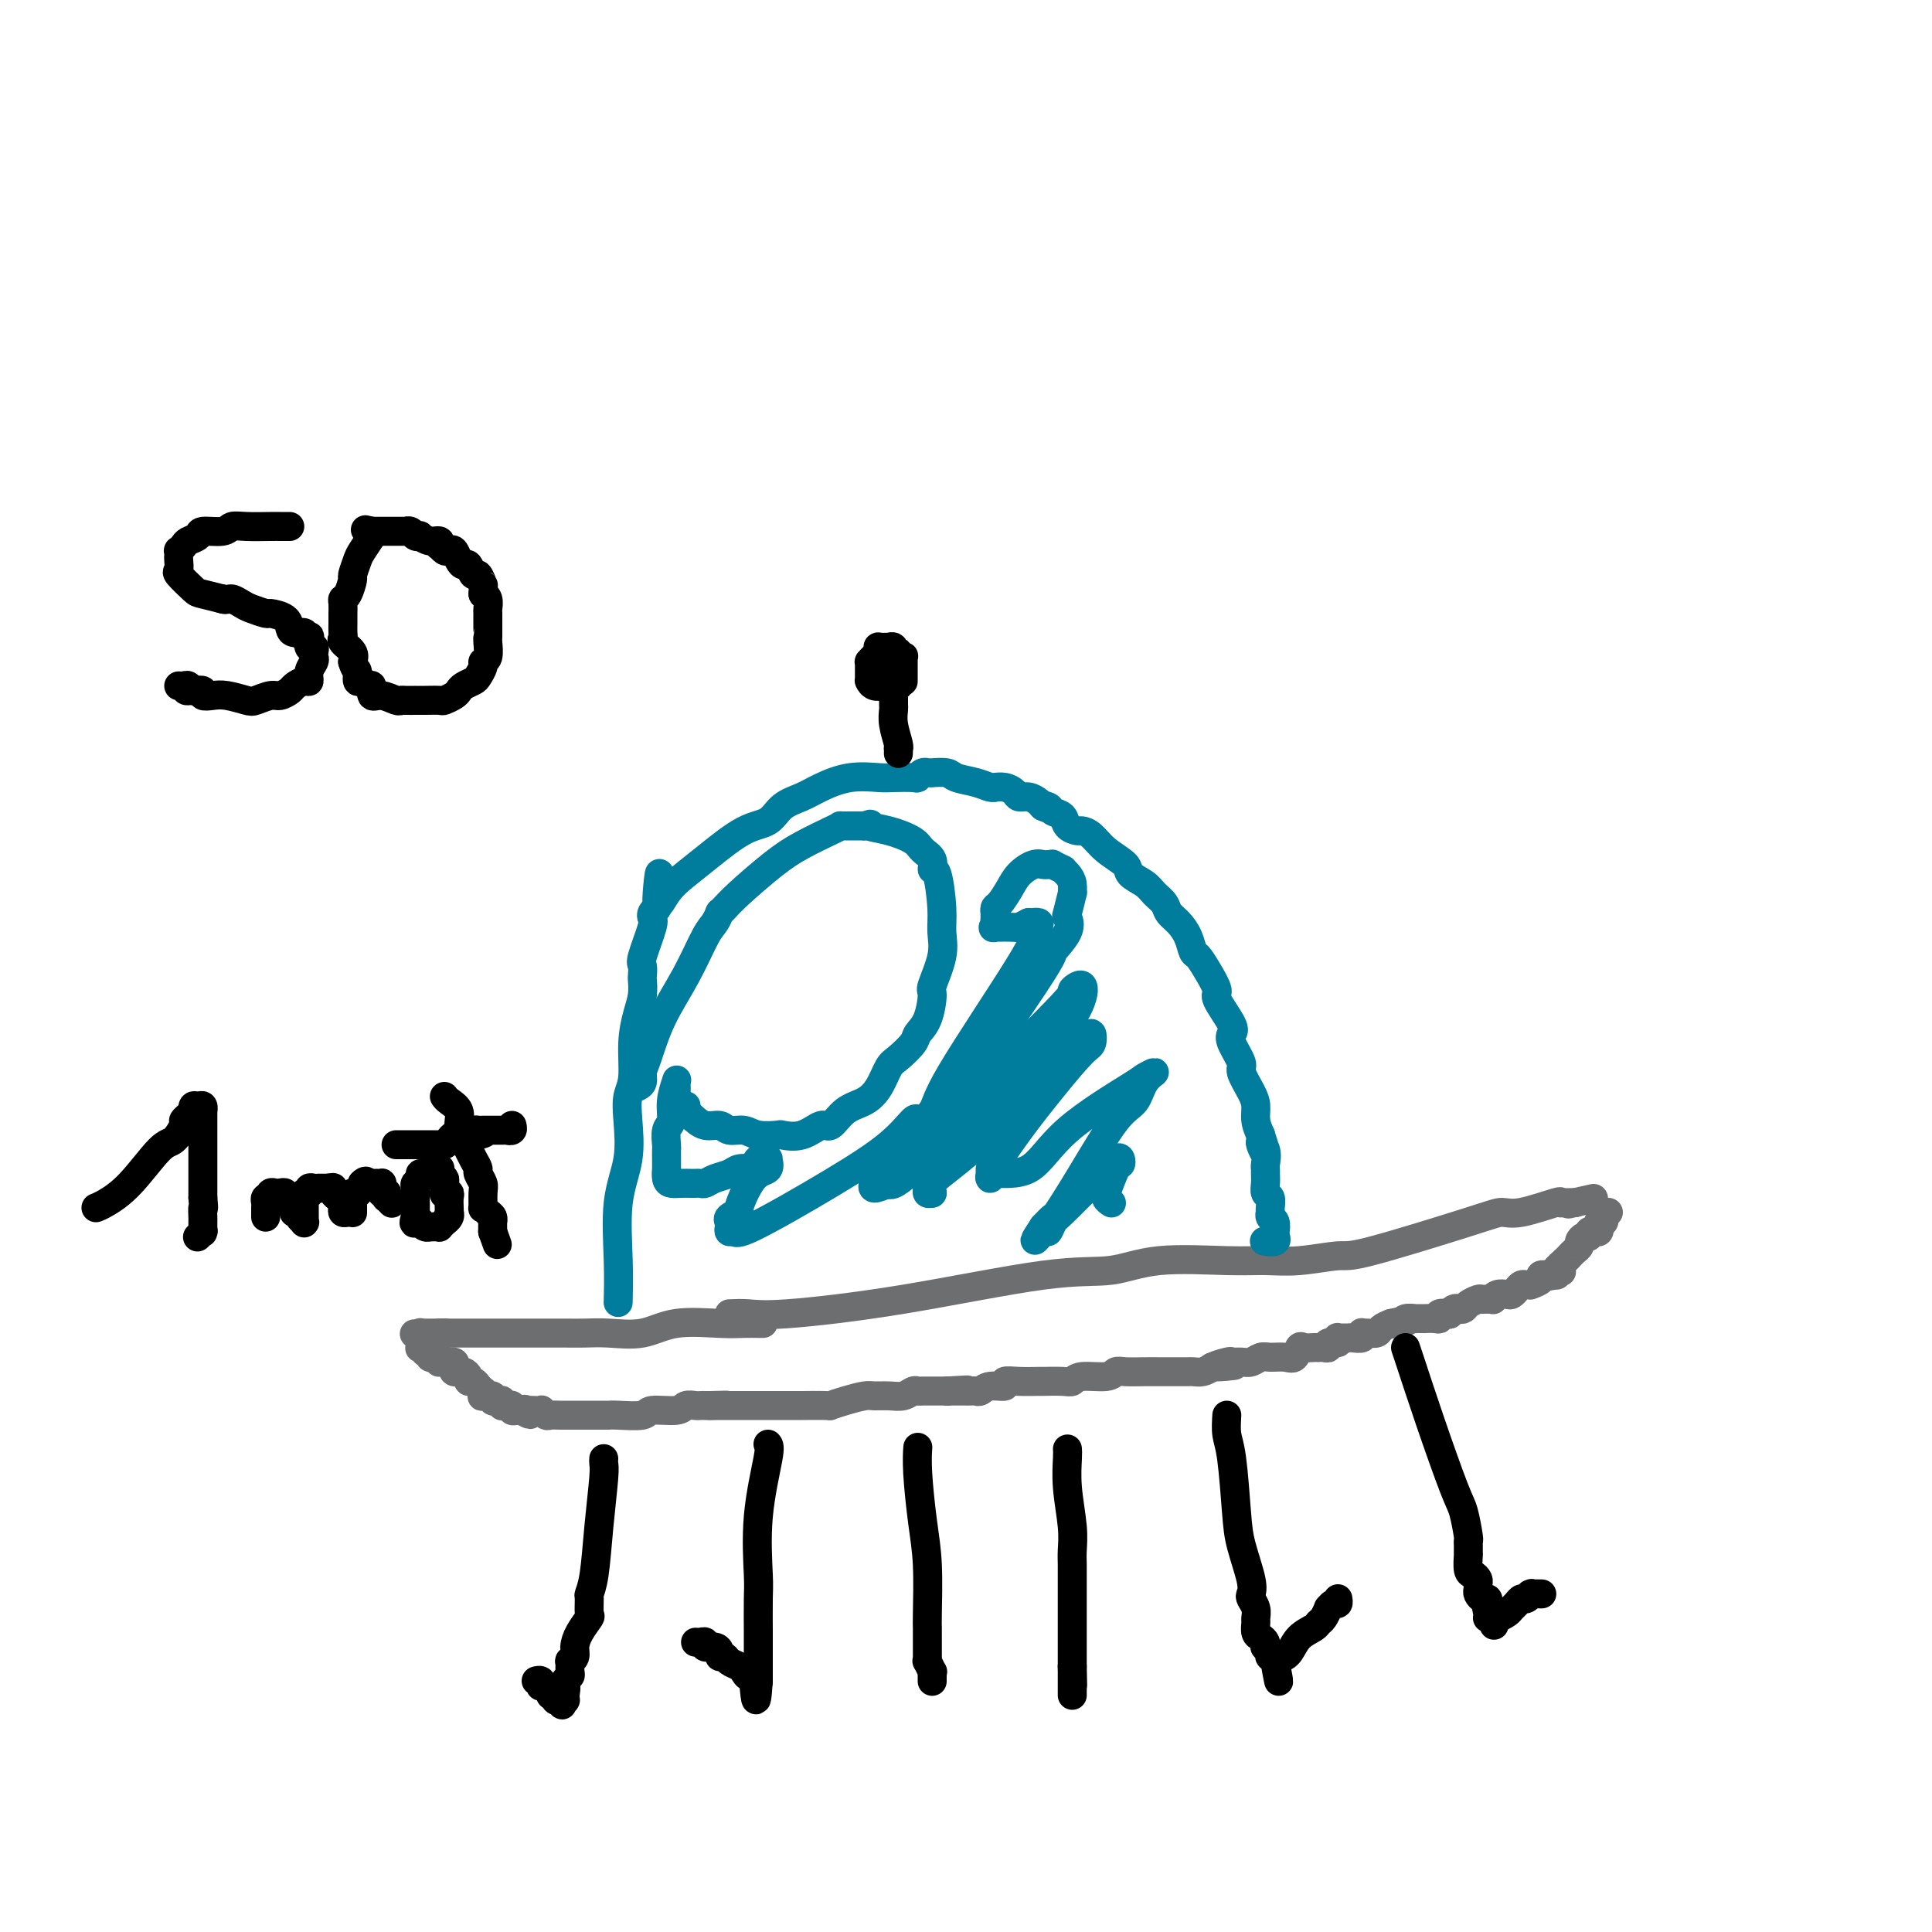 <svg viewBox='0 0 400 400' version='1.1' xmlns='http://www.w3.org/2000/svg' xmlns:xlink='http://www.w3.org/1999/xlink'><g fill='none' stroke='#6D6E70' stroke-width='6' stroke-linecap='round' stroke-linejoin='round'><path d='M151,272c1.304,-0.051 2.607,-0.103 4,0c1.393,0.103 2.874,0.360 8,0c5.126,-0.360 13.895,-1.336 24,-3c10.105,-1.664 21.544,-4.015 29,-5c7.456,-0.985 10.927,-0.602 14,-1c3.073,-0.398 5.748,-1.575 10,-2c4.252,-0.425 10.082,-0.098 14,0c3.918,0.098 5.924,-0.033 8,0c2.076,0.033 4.222,0.229 7,0c2.778,-0.229 6.189,-0.882 8,-1c1.811,-0.118 2.024,0.301 7,-1c4.976,-1.301 14.716,-4.320 20,-6c5.284,-1.680 6.111,-2.019 7,-2c0.889,0.019 1.839,0.397 4,0c2.161,-0.397 5.532,-1.571 7,-2c1.468,-0.429 1.033,-0.115 1,0c-0.033,0.115 0.337,0.031 1,0c0.663,-0.031 1.618,-0.009 2,0c0.382,0.009 0.191,0.004 0,0'/><path d='M326,249c7.622,-1.711 2.178,-0.489 0,0c-2.178,0.489 -1.089,0.244 0,0'/><path d='M158,274c-0.173,0.004 -0.347,0.009 -1,0c-0.653,-0.009 -1.787,-0.031 -3,0c-1.213,0.031 -2.505,0.113 -5,0c-2.495,-0.113 -6.193,-0.423 -9,0c-2.807,0.423 -4.723,1.577 -7,2c-2.277,0.423 -4.914,0.113 -7,0c-2.086,-0.113 -3.620,-0.030 -5,0c-1.380,0.030 -2.604,0.008 -4,0c-1.396,-0.008 -2.964,-0.002 -4,0c-1.036,0.002 -1.541,0.001 -2,0c-0.459,-0.001 -0.871,-0.000 -2,0c-1.129,0.000 -2.975,0.000 -4,0c-1.025,-0.000 -1.229,-0.000 -2,0c-0.771,0.000 -2.108,0.000 -3,0c-0.892,-0.000 -1.338,-0.000 -2,0c-0.662,0.000 -1.539,0.000 -2,0c-0.461,-0.000 -0.505,-0.000 -1,0c-0.495,0.000 -1.441,0.000 -2,0c-0.559,-0.000 -0.731,-0.000 -1,0c-0.269,0.000 -0.634,0.000 -1,0'/><path d='M91,276c-10.317,0.309 -2.611,0.083 0,0c2.611,-0.083 0.125,-0.022 -1,0c-1.125,0.022 -0.890,0.005 -1,0c-0.110,-0.005 -0.565,0.002 -1,0c-0.435,-0.002 -0.849,-0.015 -1,0c-0.151,0.015 -0.041,0.056 0,0c0.041,-0.056 0.011,-0.208 0,0c-0.011,0.208 -0.003,0.777 0,1c0.003,0.223 -0.000,0.098 0,0c0.000,-0.098 0.004,-0.171 0,0c-0.004,0.171 -0.016,0.585 0,1c0.016,0.415 0.061,0.829 0,1c-0.061,0.171 -0.226,0.097 0,0c0.226,-0.097 0.844,-0.218 1,0c0.156,0.218 -0.152,0.777 0,1c0.152,0.223 0.762,0.112 1,0c0.238,-0.112 0.102,-0.226 0,0c-0.102,0.226 -0.172,0.793 0,1c0.172,0.207 0.585,0.056 1,0c0.415,-0.056 0.833,-0.016 1,0c0.167,0.016 0.084,0.008 0,0'/><path d='M91,281c0.626,0.537 0.193,0.879 0,1c-0.193,0.121 -0.144,0.022 0,0c0.144,-0.022 0.382,0.032 1,0c0.618,-0.032 1.615,-0.152 2,0c0.385,0.152 0.158,0.576 0,1c-0.158,0.424 -0.249,0.848 0,1c0.249,0.152 0.836,0.031 1,0c0.164,-0.031 -0.097,0.029 0,0c0.097,-0.029 0.552,-0.148 1,0c0.448,0.148 0.891,0.562 1,1c0.109,0.438 -0.115,0.901 0,1c0.115,0.099 0.571,-0.166 1,0c0.429,0.166 0.833,0.761 1,1c0.167,0.239 0.098,0.120 0,0c-0.098,-0.120 -0.224,-0.242 0,0c0.224,0.242 0.800,0.849 1,1c0.200,0.151 0.025,-0.152 0,0c-0.025,0.152 0.101,0.759 0,1c-0.101,0.241 -0.430,0.116 0,0c0.430,-0.116 1.618,-0.223 2,0c0.382,0.223 -0.042,0.778 0,1c0.042,0.222 0.550,0.112 1,0c0.450,-0.112 0.843,-0.227 1,0c0.157,0.227 0.080,0.797 0,1c-0.080,0.203 -0.162,0.040 0,0c0.162,-0.040 0.568,0.042 1,0c0.432,-0.042 0.889,-0.207 1,0c0.111,0.207 -0.124,0.787 0,1c0.124,0.213 0.607,0.061 1,0c0.393,-0.061 0.697,-0.030 1,0'/><path d='M108,292c2.875,1.702 1.563,0.456 1,0c-0.563,-0.456 -0.376,-0.123 0,0c0.376,0.123 0.941,0.037 1,0c0.059,-0.037 -0.389,-0.024 0,0c0.389,0.024 1.613,0.059 2,0c0.387,-0.059 -0.065,-0.212 0,0c0.065,0.212 0.647,0.789 1,1c0.353,0.211 0.476,0.057 1,0c0.524,-0.057 1.450,-0.015 2,0c0.550,0.015 0.724,0.004 1,0c0.276,-0.004 0.652,-0.001 1,0c0.348,0.001 0.667,0.000 1,0c0.333,-0.000 0.681,-0.000 1,0c0.319,0.000 0.610,0.000 1,0c0.390,-0.000 0.878,0.000 1,0c0.122,-0.000 -0.121,-0.000 0,0c0.121,0.000 0.606,0.000 1,0c0.394,-0.000 0.697,-0.000 1,0c0.303,0.000 0.607,0.001 1,0c0.393,-0.001 0.875,-0.004 1,0c0.125,0.004 -0.107,0.016 0,0c0.107,-0.016 0.552,-0.061 2,0c1.448,0.061 3.897,0.226 5,0c1.103,-0.226 0.859,-0.845 2,-1c1.141,-0.155 3.668,0.155 5,0c1.332,-0.155 1.470,-0.773 2,-1c0.530,-0.227 1.451,-0.061 2,0c0.549,0.061 0.725,0.016 1,0c0.275,-0.016 0.650,-0.005 1,0c0.350,0.005 0.675,0.002 1,0'/><path d='M147,291c6.200,-0.155 2.200,-0.041 1,0c-1.200,0.041 0.401,0.011 1,0c0.599,-0.011 0.197,-0.003 0,0c-0.197,0.003 -0.189,0.001 0,0c0.189,-0.001 0.560,-0.000 1,0c0.440,0.000 0.948,0.000 1,0c0.052,-0.000 -0.352,-0.000 0,0c0.352,0.000 1.459,0.000 2,0c0.541,-0.000 0.517,-0.000 1,0c0.483,0.000 1.474,0.000 2,0c0.526,-0.000 0.588,-0.000 1,0c0.412,0.000 1.173,0.000 2,0c0.827,-0.000 1.718,-0.000 2,0c0.282,0.000 -0.046,0.001 1,0c1.046,-0.001 3.465,-0.003 4,0c0.535,0.003 -0.813,0.011 0,0c0.813,-0.011 3.789,-0.041 5,0c1.211,0.041 0.659,0.154 1,0c0.341,-0.154 1.575,-0.576 3,-1c1.425,-0.424 3.040,-0.849 4,-1c0.960,-0.151 1.265,-0.026 2,0c0.735,0.026 1.899,-0.046 3,0c1.101,0.046 2.140,0.208 3,0c0.860,-0.208 1.540,-0.788 2,-1c0.460,-0.212 0.700,-0.057 1,0c0.300,0.057 0.661,0.015 1,0c0.339,-0.015 0.658,-0.004 1,0c0.342,0.004 0.707,0.001 1,0c0.293,-0.001 0.512,-0.000 1,0c0.488,0.000 1.244,0.000 2,0'/><path d='M196,288c7.803,-0.464 2.812,-0.124 1,0c-1.812,0.124 -0.443,0.033 0,0c0.443,-0.033 -0.040,-0.009 0,0c0.040,0.009 0.602,0.002 1,0c0.398,-0.002 0.632,-0.001 1,0c0.368,0.001 0.872,0.001 1,0c0.128,-0.001 -0.119,-0.004 0,0c0.119,0.004 0.604,0.016 1,0c0.396,-0.016 0.703,-0.061 1,0c0.297,0.061 0.584,0.227 1,0c0.416,-0.227 0.960,-0.845 2,-1c1.040,-0.155 2.576,0.155 3,0c0.424,-0.155 -0.266,-0.774 0,-1c0.266,-0.226 1.486,-0.060 3,0c1.514,0.060 3.323,0.012 4,0c0.677,-0.012 0.223,0.012 1,0c0.777,-0.012 2.785,-0.060 4,0c1.215,0.060 1.636,0.226 2,0c0.364,-0.226 0.670,-0.845 2,-1c1.330,-0.155 3.683,0.155 5,0c1.317,-0.155 1.597,-0.773 2,-1c0.403,-0.227 0.927,-0.061 2,0c1.073,0.061 2.693,0.016 4,0c1.307,-0.016 2.300,-0.005 3,0c0.700,0.005 1.108,0.002 2,0c0.892,-0.002 2.269,-0.003 3,0c0.731,0.003 0.814,0.011 1,0c0.186,-0.011 0.473,-0.041 1,0c0.527,0.041 1.293,0.155 2,0c0.707,-0.155 1.353,-0.577 2,-1'/><path d='M251,283c8.623,-0.712 2.681,0.006 1,0c-1.681,-0.006 0.901,-0.738 2,-1c1.099,-0.262 0.716,-0.056 1,0c0.284,0.056 1.234,-0.038 2,0c0.766,0.038 1.347,0.208 2,0c0.653,-0.208 1.380,-0.795 2,-1c0.620,-0.205 1.135,-0.027 2,0c0.865,0.027 2.081,-0.098 3,0c0.919,0.098 1.542,0.419 2,0c0.458,-0.419 0.750,-1.576 1,-2c0.250,-0.424 0.459,-0.113 1,0c0.541,0.113 1.416,0.030 2,0c0.584,-0.030 0.879,-0.007 1,0c0.121,0.007 0.069,-0.002 0,0c-0.069,0.002 -0.155,0.016 0,0c0.155,-0.016 0.549,-0.061 1,0c0.451,0.061 0.957,0.226 1,0c0.043,-0.226 -0.378,-0.845 0,-1c0.378,-0.155 1.555,0.155 2,0c0.445,-0.155 0.160,-0.774 0,-1c-0.160,-0.226 -0.193,-0.060 0,0c0.193,0.060 0.612,0.012 1,0c0.388,-0.012 0.744,0.011 1,0c0.256,-0.011 0.410,-0.056 1,0c0.590,0.056 1.615,0.212 2,0c0.385,-0.212 0.130,-0.792 0,-1c-0.130,-0.208 -0.134,-0.045 0,0c0.134,0.045 0.407,-0.029 1,0c0.593,0.029 1.506,0.162 2,0c0.494,-0.162 0.570,-0.618 1,-1c0.430,-0.382 1.215,-0.691 2,-1'/><path d='M288,274c6.184,-1.409 3.143,-0.430 2,0c-1.143,0.430 -0.389,0.311 0,0c0.389,-0.311 0.414,-0.815 1,-1c0.586,-0.185 1.733,-0.050 2,0c0.267,0.050 -0.344,0.014 0,0c0.344,-0.014 1.645,-0.008 2,0c0.355,0.008 -0.237,0.016 0,0c0.237,-0.016 1.302,-0.056 2,0c0.698,0.056 1.027,0.207 1,0c-0.027,-0.207 -0.411,-0.774 0,-1c0.411,-0.226 1.616,-0.112 2,0c0.384,0.112 -0.053,0.224 0,0c0.053,-0.224 0.596,-0.782 1,-1c0.404,-0.218 0.670,-0.097 1,0c0.330,0.097 0.723,0.169 1,0c0.277,-0.169 0.438,-0.580 1,-1c0.562,-0.420 1.526,-0.848 2,-1c0.474,-0.152 0.460,-0.027 1,0c0.540,0.027 1.636,-0.045 2,0c0.364,0.045 -0.005,0.205 0,0c0.005,-0.205 0.383,-0.777 1,-1c0.617,-0.223 1.474,-0.098 2,0c0.526,0.098 0.720,0.170 1,0c0.280,-0.170 0.647,-0.581 1,-1c0.353,-0.419 0.691,-0.847 1,-1c0.309,-0.153 0.589,-0.031 1,0c0.411,0.031 0.953,-0.030 1,0c0.047,0.030 -0.400,0.152 0,0c0.400,-0.152 1.646,-0.580 2,-1c0.354,-0.420 -0.185,-0.834 0,-1c0.185,-0.166 1.092,-0.083 2,0'/><path d='M321,264c5.047,-1.545 1.163,-0.407 0,0c-1.163,0.407 0.395,0.082 1,0c0.605,-0.082 0.256,0.080 0,0c-0.256,-0.080 -0.418,-0.403 0,-1c0.418,-0.597 1.418,-1.469 2,-2c0.582,-0.531 0.747,-0.721 1,-1c0.253,-0.279 0.594,-0.648 1,-1c0.406,-0.352 0.879,-0.686 1,-1c0.121,-0.314 -0.108,-0.606 0,-1c0.108,-0.394 0.555,-0.889 1,-1c0.445,-0.111 0.890,0.164 1,0c0.110,-0.164 -0.115,-0.766 0,-1c0.115,-0.234 0.571,-0.100 1,0c0.429,0.100 0.833,0.168 1,0c0.167,-0.168 0.098,-0.571 0,-1c-0.098,-0.429 -0.223,-0.886 0,-1c0.223,-0.114 0.796,0.113 1,0c0.204,-0.113 0.041,-0.566 0,-1c-0.041,-0.434 0.041,-0.848 0,-1c-0.041,-0.152 -0.203,-0.041 0,0c0.203,0.041 0.772,0.012 1,0c0.228,-0.012 0.114,-0.006 0,0'/></g>
<g fill='none' stroke='#007C9C' stroke-width='6' stroke-linecap='round' stroke-linejoin='round'><path d='M128,269c-0.016,0.600 -0.032,1.200 0,0c0.032,-1.200 0.113,-4.201 0,-8c-0.113,-3.799 -0.419,-8.397 0,-12c0.419,-3.603 1.561,-6.212 2,-9c0.439,-2.788 0.173,-5.754 0,-8c-0.173,-2.246 -0.253,-3.773 0,-5c0.253,-1.227 0.838,-2.154 1,-4c0.162,-1.846 -0.100,-4.612 0,-7c0.100,-2.388 0.563,-4.398 1,-6c0.437,-1.602 0.847,-2.795 1,-4c0.153,-1.205 0.048,-2.421 0,-3c-0.048,-0.579 -0.041,-0.522 0,-1c0.041,-0.478 0.115,-1.490 0,-2c-0.115,-0.510 -0.420,-0.518 0,-2c0.420,-1.482 1.566,-4.439 2,-6c0.434,-1.561 0.155,-1.728 0,-2c-0.155,-0.272 -0.187,-0.649 0,-1c0.187,-0.351 0.594,-0.675 1,-1'/><path d='M136,188c1.166,-12.976 0.082,-4.916 0,-2c-0.082,2.916 0.838,0.689 2,-1c1.162,-1.689 2.564,-2.841 4,-4c1.436,-1.159 2.905,-2.327 5,-4c2.095,-1.673 4.817,-3.851 7,-5c2.183,-1.149 3.828,-1.268 5,-2c1.172,-0.732 1.872,-2.077 3,-3c1.128,-0.923 2.684,-1.424 4,-2c1.316,-0.576 2.391,-1.226 4,-2c1.609,-0.774 3.751,-1.670 6,-2c2.249,-0.330 4.605,-0.092 6,0c1.395,0.092 1.828,0.039 3,0c1.172,-0.039 3.083,-0.063 4,0c0.917,0.063 0.839,0.213 1,0c0.161,-0.213 0.562,-0.789 1,-1c0.438,-0.211 0.912,-0.057 1,0c0.088,0.057 -0.211,0.018 0,0c0.211,-0.018 0.930,-0.016 1,0c0.070,0.016 -0.511,0.047 0,0c0.511,-0.047 2.113,-0.170 3,0c0.887,0.170 1.059,0.634 2,1c0.941,0.366 2.650,0.633 4,1c1.350,0.367 2.340,0.833 3,1c0.660,0.167 0.988,0.035 1,0c0.012,-0.035 -0.292,0.028 0,0c0.292,-0.028 1.181,-0.148 2,0c0.819,0.148 1.567,0.565 2,1c0.433,0.435 0.549,0.890 1,1c0.451,0.110 1.237,-0.124 2,0c0.763,0.124 1.504,0.607 2,1c0.496,0.393 0.748,0.697 1,1'/><path d='M216,167c3.041,1.097 0.645,0.339 0,0c-0.645,-0.339 0.461,-0.259 1,0c0.539,0.259 0.511,0.696 1,1c0.489,0.304 1.496,0.475 2,1c0.504,0.525 0.507,1.403 1,2c0.493,0.597 1.478,0.912 2,1c0.522,0.088 0.582,-0.051 1,0c0.418,0.051 1.194,0.293 2,1c0.806,0.707 1.644,1.880 3,3c1.356,1.120 3.232,2.187 4,3c0.768,0.813 0.429,1.373 1,2c0.571,0.627 2.054,1.322 3,2c0.946,0.678 1.356,1.339 2,2c0.644,0.661 1.520,1.323 2,2c0.480,0.677 0.562,1.370 1,2c0.438,0.630 1.233,1.195 2,2c0.767,0.805 1.506,1.848 2,3c0.494,1.152 0.742,2.413 1,3c0.258,0.587 0.525,0.500 1,1c0.475,0.500 1.157,1.587 2,3c0.843,1.413 1.845,3.153 2,4c0.155,0.847 -0.539,0.801 0,2c0.539,1.199 2.311,3.642 3,5c0.689,1.358 0.296,1.630 0,2c-0.296,0.370 -0.496,0.836 0,2c0.496,1.164 1.687,3.025 2,4c0.313,0.975 -0.253,1.065 0,2c0.253,0.935 1.326,2.714 2,4c0.674,1.286 0.951,2.077 1,3c0.049,0.923 -0.129,1.978 0,3c0.129,1.022 0.564,2.011 1,3'/><path d='M261,235c2.260,6.780 0.409,3.231 0,2c-0.409,-1.231 0.623,-0.142 1,1c0.377,1.142 0.100,2.337 0,3c-0.100,0.663 -0.023,0.792 0,1c0.023,0.208 -0.008,0.493 0,1c0.008,0.507 0.055,1.236 0,2c-0.055,0.764 -0.211,1.564 0,2c0.211,0.436 0.789,0.508 1,1c0.211,0.492 0.056,1.403 0,2c-0.056,0.597 -0.011,0.880 0,1c0.011,0.120 -0.011,0.078 0,0c0.011,-0.078 0.056,-0.192 0,0c-0.056,0.192 -0.211,0.691 0,1c0.211,0.309 0.789,0.426 1,1c0.211,0.574 0.056,1.603 0,2c-0.056,0.397 -0.013,0.163 0,0c0.013,-0.163 -0.004,-0.254 0,0c0.004,0.254 0.029,0.853 0,1c-0.029,0.147 -0.111,-0.156 0,0c0.111,0.156 0.414,0.773 0,1c-0.414,0.227 -1.547,0.065 -2,0c-0.453,-0.065 -0.227,-0.032 0,0'/><path d='M132,225c0.437,-0.237 0.875,-0.475 1,-1c0.125,-0.525 -0.062,-1.338 0,-2c0.062,-0.662 0.373,-1.174 1,-3c0.627,-1.826 1.569,-4.966 3,-8c1.431,-3.034 3.350,-5.962 5,-9c1.650,-3.038 3.031,-6.187 4,-8c0.969,-1.813 1.527,-2.289 2,-3c0.473,-0.711 0.861,-1.657 1,-2c0.139,-0.343 0.029,-0.084 0,0c-0.029,0.084 0.024,-0.007 0,0c-0.024,0.007 -0.126,0.113 0,0c0.126,-0.113 0.481,-0.443 1,-1c0.519,-0.557 1.201,-1.340 3,-3c1.799,-1.660 4.716,-4.196 7,-6c2.284,-1.804 3.937,-2.876 6,-4c2.063,-1.124 4.536,-2.301 6,-3c1.464,-0.699 1.920,-0.919 2,-1c0.080,-0.081 -0.216,-0.022 0,0c0.216,0.022 0.943,0.006 1,0c0.057,-0.006 -0.555,-0.002 0,0c0.555,0.002 2.278,0.001 4,0'/><path d='M179,171c2.070,-0.654 0.744,-0.289 1,0c0.256,0.289 2.092,0.502 4,1c1.908,0.498 3.887,1.280 5,2c1.113,0.720 1.360,1.378 2,2c0.640,0.622 1.674,1.208 2,2c0.326,0.792 -0.054,1.791 0,2c0.054,0.209 0.543,-0.371 1,1c0.457,1.371 0.883,4.692 1,7c0.117,2.308 -0.076,3.601 0,5c0.076,1.399 0.419,2.903 0,5c-0.419,2.097 -1.602,4.787 -2,6c-0.398,1.213 -0.011,0.948 0,2c0.011,1.052 -0.353,3.421 -1,5c-0.647,1.579 -1.576,2.369 -2,3c-0.424,0.631 -0.342,1.104 -1,2c-0.658,0.896 -2.055,2.216 -3,3c-0.945,0.784 -1.436,1.031 -2,2c-0.564,0.969 -1.199,2.660 -2,4c-0.801,1.340 -1.767,2.328 -3,3c-1.233,0.672 -2.734,1.028 -4,2c-1.266,0.972 -2.297,2.562 -3,3c-0.703,0.438 -1.077,-0.274 -2,0c-0.923,0.274 -2.396,1.533 -4,2c-1.604,0.467 -3.340,0.140 -4,0c-0.660,-0.140 -0.245,-0.094 -1,0c-0.755,0.094 -2.680,0.237 -4,0c-1.320,-0.237 -2.033,-0.854 -3,-1c-0.967,-0.146 -2.187,0.177 -3,0c-0.813,-0.177 -1.219,-0.855 -2,-1c-0.781,-0.145 -1.937,0.244 -3,0c-1.063,-0.244 -2.031,-1.122 -3,-2'/><path d='M143,231c-2.348,-1.083 -1.218,-1.791 -1,-2c0.218,-0.209 -0.478,0.080 -1,0c-0.522,-0.080 -0.872,-0.529 -1,-1c-0.128,-0.471 -0.034,-0.962 0,-1c0.034,-0.038 0.009,0.379 0,0c-0.009,-0.379 -0.001,-1.555 0,-2c0.001,-0.445 -0.004,-0.160 0,0c0.004,0.160 0.016,0.197 0,0c-0.016,-0.197 -0.061,-0.626 0,-1c0.061,-0.374 0.226,-0.692 0,0c-0.226,0.692 -0.845,2.394 -1,4c-0.155,1.606 0.155,3.115 0,4c-0.155,0.885 -0.774,1.145 -1,2c-0.226,0.855 -0.061,2.304 0,3c0.061,0.696 0.016,0.638 0,1c-0.016,0.362 -0.002,1.144 0,2c0.002,0.856 -0.008,1.784 0,2c0.008,0.216 0.033,-0.282 0,0c-0.033,0.282 -0.125,1.344 0,2c0.125,0.656 0.467,0.908 1,1c0.533,0.092 1.255,0.026 2,0c0.745,-0.026 1.511,-0.010 2,0c0.489,0.010 0.701,0.014 1,0c0.299,-0.014 0.684,-0.046 1,0c0.316,0.046 0.563,0.170 1,0c0.437,-0.170 1.066,-0.633 2,-1c0.934,-0.367 2.175,-0.637 3,-1c0.825,-0.363 1.236,-0.818 2,-1c0.764,-0.182 1.882,-0.091 3,0'/><path d='M156,242c3.023,-0.476 1.580,-0.665 1,-1c-0.580,-0.335 -0.297,-0.815 0,-1c0.297,-0.185 0.607,-0.076 1,0c0.393,0.076 0.868,0.119 1,0c0.132,-0.119 -0.078,-0.401 0,0c0.078,0.401 0.444,1.483 0,2c-0.444,0.517 -1.699,0.467 -3,2c-1.301,1.533 -2.650,4.648 -3,6c-0.350,1.352 0.298,0.941 0,1c-0.298,0.059 -1.541,0.589 -2,1c-0.459,0.411 -0.135,0.702 0,1c0.135,0.298 0.082,0.603 0,1c-0.082,0.397 -0.193,0.888 0,1c0.193,0.112 0.689,-0.153 1,0c0.311,0.153 0.436,0.724 4,-1c3.564,-1.724 10.566,-5.744 16,-9c5.434,-3.256 9.299,-5.748 12,-8c2.701,-2.252 4.238,-4.263 5,-5c0.762,-0.737 0.751,-0.200 1,0c0.249,0.200 0.760,0.065 1,0c0.240,-0.065 0.209,-0.058 0,0c-0.209,0.058 -0.595,0.166 -1,1c-0.405,0.834 -0.830,2.394 -2,4c-1.170,1.606 -3.086,3.258 -4,4c-0.914,0.742 -0.825,0.575 -1,1c-0.175,0.425 -0.614,1.444 -1,2c-0.386,0.556 -0.719,0.650 -1,1c-0.281,0.350 -0.509,0.957 0,1c0.509,0.043 1.754,-0.479 3,-1'/><path d='M184,245c0.444,1.279 4.053,-2.023 5,-3c0.947,-0.977 -0.769,0.372 4,-7c4.769,-7.372 16.023,-23.463 21,-31c4.977,-7.537 3.677,-6.518 4,-7c0.323,-0.482 2.268,-2.463 3,-4c0.732,-1.537 0.249,-2.628 0,-3c-0.249,-0.372 -0.266,-0.025 0,-1c0.266,-0.975 0.813,-3.270 1,-4c0.187,-0.730 0.014,0.107 0,0c-0.014,-0.107 0.132,-1.157 0,-2c-0.132,-0.843 -0.542,-1.480 -1,-2c-0.458,-0.520 -0.963,-0.924 -1,-1c-0.037,-0.076 0.394,0.176 0,0c-0.394,-0.176 -1.613,-0.781 -2,-1c-0.387,-0.219 0.058,-0.053 0,0c-0.058,0.053 -0.620,-0.005 -1,0c-0.380,0.005 -0.578,0.075 -1,0c-0.422,-0.075 -1.070,-0.294 -2,0c-0.930,0.294 -2.144,1.102 -3,2c-0.856,0.898 -1.354,1.886 -2,3c-0.646,1.114 -1.441,2.354 -2,3c-0.559,0.646 -0.882,0.698 -1,1c-0.118,0.302 -0.031,0.855 0,1c0.031,0.145 0.004,-0.119 0,0c-0.004,0.119 0.013,0.620 0,1c-0.013,0.380 -0.058,0.638 0,1c0.058,0.362 0.217,0.826 0,1c-0.217,0.174 -0.811,0.057 0,0c0.811,-0.057 3.026,-0.054 4,0c0.974,0.054 0.707,0.158 1,0c0.293,-0.158 1.147,-0.579 2,-1'/><path d='M213,191c1.251,0.160 0.878,0.059 1,0c0.122,-0.059 0.741,-0.075 1,0c0.259,0.075 0.160,0.241 0,1c-0.160,0.759 -0.381,2.112 -4,8c-3.619,5.888 -10.636,16.310 -14,22c-3.364,5.690 -3.076,6.648 -4,8c-0.924,1.352 -3.061,3.097 -4,4c-0.939,0.903 -0.681,0.965 -1,1c-0.319,0.035 -1.214,0.042 -1,0c0.214,-0.042 1.538,-0.132 2,0c0.462,0.132 0.062,0.486 1,0c0.938,-0.486 3.215,-1.812 5,-3c1.785,-1.188 3.078,-2.240 8,-7c4.922,-4.760 13.473,-13.230 17,-17c3.527,-3.770 2.030,-2.842 2,-3c-0.030,-0.158 1.408,-1.402 2,-1c0.592,0.402 0.338,2.448 -1,5c-1.338,2.552 -3.760,5.608 -6,8c-2.240,2.392 -4.299,4.118 -8,8c-3.701,3.882 -9.045,9.920 -12,13c-2.955,3.080 -3.521,3.204 -4,4c-0.479,0.796 -0.871,2.265 -1,3c-0.129,0.735 0.004,0.736 0,1c-0.004,0.264 -0.144,0.790 0,1c0.144,0.210 0.572,0.105 1,0'/><path d='M193,247c-0.153,0.450 -0.535,-0.926 0,-2c0.535,-1.074 1.989,-1.845 7,-6c5.011,-4.155 13.581,-11.693 18,-16c4.419,-4.307 4.687,-5.382 5,-6c0.313,-0.618 0.669,-0.780 1,-1c0.331,-0.220 0.636,-0.499 1,-1c0.364,-0.501 0.787,-1.225 1,-1c0.213,0.225 0.215,1.399 0,2c-0.215,0.601 -0.646,0.629 -2,2c-1.354,1.371 -3.631,4.084 -6,7c-2.369,2.916 -4.831,6.034 -7,9c-2.169,2.966 -4.045,5.780 -5,7c-0.955,1.220 -0.990,0.844 -1,1c-0.010,0.156 0.005,0.842 0,1c-0.005,0.158 -0.030,-0.214 0,0c0.030,0.214 0.114,1.013 0,1c-0.114,-0.013 -0.425,-0.839 1,-1c1.425,-0.161 4.587,0.344 7,-1c2.413,-1.344 4.076,-4.538 8,-8c3.924,-3.462 10.108,-7.191 13,-9c2.892,-1.809 2.493,-1.698 3,-2c0.507,-0.302 1.922,-1.018 2,-1c0.078,0.018 -1.181,0.769 -2,2c-0.819,1.231 -1.199,2.941 -2,4c-0.801,1.059 -2.024,1.466 -4,4c-1.976,2.534 -4.705,7.195 -7,11c-2.295,3.805 -4.156,6.755 -5,8c-0.844,1.245 -0.670,0.784 -1,1c-0.330,0.216 -1.165,1.108 -2,2'/><path d='M216,254c-3.294,4.991 -1.030,1.967 0,1c1.030,-0.967 0.824,0.121 1,0c0.176,-0.121 0.733,-1.451 1,-2c0.267,-0.549 0.243,-0.316 2,-2c1.757,-1.684 5.294,-5.284 7,-7c1.706,-1.716 1.580,-1.547 2,-2c0.420,-0.453 1.387,-1.528 2,-2c0.613,-0.472 0.872,-0.341 1,0c0.128,0.341 0.124,0.893 0,1c-0.124,0.107 -0.369,-0.230 -1,1c-0.631,1.230 -1.647,4.029 -2,5c-0.353,0.971 -0.043,0.116 0,0c0.043,-0.116 -0.181,0.507 0,1c0.181,0.493 0.766,0.855 1,1c0.234,0.145 0.117,0.072 0,0'/></g>
<g fill='none' stroke='#000000' stroke-width='6' stroke-linecap='round' stroke-linejoin='round'><path d='M186,156c0.008,-0.427 0.016,-0.853 0,-1c-0.016,-0.147 -0.057,-0.014 0,0c0.057,0.014 0.211,-0.091 0,-1c-0.211,-0.909 -0.789,-2.621 -1,-4c-0.211,-1.379 -0.057,-2.426 0,-3c0.057,-0.574 0.015,-0.674 0,-1c-0.015,-0.326 -0.004,-0.879 0,-1c0.004,-0.121 0.001,0.189 0,0c-0.001,-0.189 -0.000,-0.877 0,-1c0.000,-0.123 0.000,0.318 0,0c-0.000,-0.318 0.000,-1.394 0,-2c-0.000,-0.606 -0.000,-0.740 0,-1c0.000,-0.260 0.001,-0.644 0,-1c-0.001,-0.356 -0.003,-0.684 0,-1c0.003,-0.316 0.011,-0.621 0,-1c-0.011,-0.379 -0.041,-0.833 0,-1c0.041,-0.167 0.155,-0.048 0,0c-0.155,0.048 -0.577,0.024 -1,0'/><path d='M184,137c-0.306,-3.166 -0.072,-1.580 0,-1c0.072,0.580 -0.018,0.156 0,0c0.018,-0.156 0.146,-0.043 0,0c-0.146,0.043 -0.565,0.015 -1,0c-0.435,-0.015 -0.887,-0.019 -1,0c-0.113,0.019 0.113,0.060 0,0c-0.113,-0.060 -0.566,-0.222 -1,0c-0.434,0.222 -0.848,0.829 -1,1c-0.152,0.171 -0.041,-0.095 0,0c0.041,0.095 0.011,0.551 0,1c-0.011,0.449 -0.003,0.891 0,1c0.003,0.109 0.000,-0.115 0,0c-0.000,0.115 0.002,0.571 0,1c-0.002,0.429 -0.008,0.833 0,1c0.008,0.167 0.030,0.097 0,0c-0.030,-0.097 -0.113,-0.222 0,0c0.113,0.222 0.421,0.792 1,1c0.579,0.208 1.427,0.056 2,0c0.573,-0.056 0.871,-0.015 1,0c0.129,0.015 0.091,0.005 0,0c-0.091,-0.005 -0.234,-0.004 0,0c0.234,0.004 0.846,0.011 1,0c0.154,-0.011 -0.151,-0.042 0,0c0.151,0.042 0.757,0.155 1,0c0.243,-0.155 0.121,-0.577 0,-1'/><path d='M186,141c1.000,-0.166 1.000,-0.081 1,0c-0.000,0.081 -0.000,0.157 0,0c0.000,-0.157 0.000,-0.549 0,-1c-0.000,-0.451 -0.000,-0.962 0,-1c0.000,-0.038 0.001,0.396 0,0c-0.001,-0.396 -0.004,-1.622 0,-2c0.004,-0.378 0.016,0.091 0,0c-0.016,-0.091 -0.061,-0.741 0,-1c0.061,-0.259 0.228,-0.126 0,0c-0.228,0.126 -0.849,0.244 -1,0c-0.151,-0.244 0.169,-0.850 0,-1c-0.169,-0.150 -0.828,0.156 -1,0c-0.172,-0.156 0.143,-0.774 0,-1c-0.143,-0.226 -0.742,-0.061 -1,0c-0.258,0.061 -0.174,0.019 0,0c0.174,-0.019 0.439,-0.016 0,0c-0.439,0.016 -1.582,0.043 -2,0c-0.418,-0.043 -0.112,-0.156 0,0c0.112,0.156 0.030,0.580 0,1c-0.030,0.420 -0.009,0.834 0,1c0.009,0.166 0.004,0.083 0,0'/><path d='M159,299c0.226,0.247 0.453,0.493 0,3c-0.453,2.507 -1.585,7.273 -2,12c-0.415,4.727 -0.111,9.413 0,12c0.111,2.587 0.030,3.074 0,5c-0.030,1.926 -0.008,5.291 0,7c0.008,1.709 0.002,1.763 0,2c-0.002,0.237 -0.001,0.656 0,1c0.001,0.344 0.000,0.613 0,1c-0.000,0.387 -0.000,0.891 0,1c0.000,0.109 0.000,-0.177 0,0c-0.000,0.177 -0.000,0.816 0,1c0.000,0.184 0.000,-0.087 0,0c-0.000,0.087 -0.000,0.531 0,1c0.000,0.469 0.000,0.963 0,1c-0.000,0.037 -0.000,-0.382 0,0c0.000,0.382 0.000,1.566 0,2c-0.000,0.434 -0.000,0.117 0,0c0.000,-0.117 0.000,-0.033 0,0c-0.000,0.033 -0.000,0.017 0,0'/><path d='M157,348c-0.489,7.628 -0.712,2.199 -1,0c-0.288,-2.199 -0.640,-1.168 -1,-1c-0.360,0.168 -0.727,-0.529 -1,-1c-0.273,-0.471 -0.451,-0.717 -1,-1c-0.549,-0.283 -1.469,-0.602 -2,-1c-0.531,-0.398 -0.672,-0.876 -1,-1c-0.328,-0.124 -0.844,0.107 -1,0c-0.156,-0.107 0.046,-0.550 0,-1c-0.046,-0.450 -0.342,-0.905 -1,-1c-0.658,-0.095 -1.679,0.171 -2,0c-0.321,-0.171 0.058,-0.778 0,-1c-0.058,-0.222 -0.554,-0.060 -1,0c-0.446,0.060 -0.842,0.017 -1,0c-0.158,-0.017 -0.079,-0.009 0,0'/><path d='M254,293c-0.087,1.415 -0.173,2.830 0,4c0.173,1.170 0.607,2.096 1,5c0.393,2.904 0.745,7.785 1,11c0.255,3.215 0.412,4.762 1,7c0.588,2.238 1.608,5.167 2,7c0.392,1.833 0.158,2.570 0,3c-0.158,0.430 -0.239,0.553 0,1c0.239,0.447 0.799,1.219 1,2c0.201,0.781 0.043,1.571 0,2c-0.043,0.429 0.027,0.497 0,1c-0.027,0.503 -0.152,1.440 0,2c0.152,0.560 0.580,0.741 1,1c0.420,0.259 0.831,0.595 1,1c0.169,0.405 0.097,0.878 0,1c-0.097,0.122 -0.218,-0.107 0,0c0.218,0.107 0.777,0.551 1,1c0.223,0.449 0.111,0.904 0,1c-0.111,0.096 -0.222,-0.166 0,0c0.222,0.166 0.778,0.762 1,1c0.222,0.238 0.111,0.119 0,0'/><path d='M264,344c1.513,7.945 0.297,2.308 0,0c-0.297,-2.308 0.326,-1.287 1,-1c0.674,0.287 1.399,-0.159 2,-1c0.601,-0.841 1.079,-2.075 2,-3c0.921,-0.925 2.284,-1.539 3,-2c0.716,-0.461 0.783,-0.769 1,-1c0.217,-0.231 0.584,-0.387 1,-1c0.416,-0.613 0.882,-1.685 1,-2c0.118,-0.315 -0.112,0.125 0,0c0.112,-0.125 0.566,-0.817 1,-1c0.434,-0.183 0.848,0.143 1,0c0.152,-0.143 0.044,-0.755 0,-1c-0.044,-0.245 -0.022,-0.122 0,0'/><path d='M190,300c0.022,-0.316 0.044,-0.631 0,0c-0.044,0.631 -0.155,2.210 0,5c0.155,2.790 0.578,6.792 1,10c0.422,3.208 0.845,5.621 1,9c0.155,3.379 0.041,7.722 0,10c-0.041,2.278 -0.011,2.490 0,3c0.011,0.510 0.003,1.318 0,2c-0.003,0.682 -0.002,1.238 0,2c0.002,0.762 0.004,1.729 0,2c-0.004,0.271 -0.015,-0.153 0,0c0.015,0.153 0.057,0.882 0,1c-0.057,0.118 -0.211,-0.376 0,0c0.211,0.376 0.789,1.621 1,2c0.211,0.379 0.057,-0.109 0,0c-0.057,0.109 -0.015,0.814 0,1c0.015,0.186 0.004,-0.146 0,0c-0.004,0.146 -0.001,0.770 0,1c0.001,0.230 0.000,0.066 0,0c-0.000,-0.066 -0.000,-0.033 0,0'/><path d='M221,300c0.030,0.372 0.061,0.745 0,2c-0.061,1.255 -0.212,3.393 0,6c0.212,2.607 0.789,5.682 1,8c0.211,2.318 0.057,3.880 0,5c-0.057,1.120 -0.015,1.798 0,3c0.015,1.202 0.004,2.928 0,4c-0.004,1.072 -0.001,1.490 0,2c0.001,0.510 0.000,1.110 0,2c-0.000,0.890 -0.000,2.068 0,3c0.000,0.932 0.000,1.616 0,2c-0.000,0.384 -0.000,0.466 0,1c0.000,0.534 0.000,1.520 0,2c-0.000,0.480 -0.000,0.455 0,1c0.000,0.545 0.000,1.662 0,2c-0.000,0.338 -0.000,-0.103 0,0c0.000,0.103 0.000,0.749 0,1c-0.000,0.251 -0.000,0.106 0,0c0.000,-0.106 0.000,-0.173 0,0c-0.000,0.173 -0.000,0.587 0,1'/><path d='M222,345c0.155,7.200 0.041,2.700 0,1c-0.041,-1.700 -0.011,-0.600 0,0c0.011,0.600 0.003,0.701 0,1c-0.003,0.299 -0.001,0.797 0,1c0.001,0.203 0.000,0.110 0,0c-0.000,-0.110 -0.000,-0.236 0,0c0.000,0.236 0.000,0.834 0,1c-0.000,0.166 -0.000,-0.100 0,0c0.000,0.100 0.000,0.565 0,1c-0.000,0.435 -0.000,0.838 0,1c0.000,0.162 0.000,0.081 0,0'/><path d='M125,302c-0.024,0.314 -0.049,0.627 0,1c0.049,0.373 0.171,0.805 0,3c-0.171,2.195 -0.635,6.154 -1,10c-0.365,3.846 -0.632,7.578 -1,10c-0.368,2.422 -0.837,3.533 -1,4c-0.163,0.467 -0.020,0.289 0,1c0.020,0.711 -0.085,2.312 0,3c0.085,0.688 0.359,0.462 0,1c-0.359,0.538 -1.350,1.841 -2,3c-0.650,1.159 -0.959,2.174 -1,3c-0.041,0.826 0.186,1.464 0,2c-0.186,0.536 -0.786,0.969 -1,1c-0.214,0.031 -0.043,-0.342 0,0c0.043,0.342 -0.041,1.398 0,2c0.041,0.602 0.207,0.749 0,1c-0.207,0.251 -0.786,0.606 -1,1c-0.214,0.394 -0.061,0.827 0,1c0.061,0.173 0.031,0.087 0,0'/><path d='M117,349c-1.238,7.432 -0.332,2.513 0,1c0.332,-1.513 0.090,0.379 0,1c-0.090,0.621 -0.027,-0.030 0,0c0.027,0.030 0.017,0.741 0,1c-0.017,0.259 -0.042,0.065 0,0c0.042,-0.065 0.151,-0.003 0,0c-0.151,0.003 -0.561,-0.055 -1,0c-0.439,0.055 -0.905,0.221 -1,0c-0.095,-0.221 0.181,-0.830 0,-1c-0.181,-0.170 -0.819,0.099 -1,0c-0.181,-0.099 0.096,-0.566 0,-1c-0.096,-0.434 -0.565,-0.834 -1,-1c-0.435,-0.166 -0.835,-0.097 -1,0c-0.165,0.097 -0.096,0.222 0,0c0.096,-0.222 0.218,-0.790 0,-1c-0.218,-0.210 -0.777,-0.060 -1,0c-0.223,0.060 -0.112,0.030 0,0'/><path d='M291,279c0.107,0.304 0.215,0.607 1,3c0.785,2.393 2.249,6.875 4,12c1.751,5.125 3.790,10.892 5,14c1.210,3.108 1.592,3.558 2,5c0.408,1.442 0.841,3.876 1,5c0.159,1.124 0.043,0.939 0,1c-0.043,0.061 -0.012,0.366 0,1c0.012,0.634 0.006,1.595 0,2c-0.006,0.405 -0.012,0.255 0,0c0.012,-0.255 0.042,-0.615 0,0c-0.042,0.615 -0.155,2.206 0,3c0.155,0.794 0.577,0.790 1,1c0.423,0.210 0.848,0.635 1,1c0.152,0.365 0.030,0.672 0,1c-0.030,0.328 0.031,0.679 0,1c-0.031,0.321 -0.153,0.612 0,1c0.153,0.388 0.580,0.874 1,1c0.420,0.126 0.834,-0.107 1,0c0.166,0.107 0.083,0.553 0,1'/><path d='M308,332c2.626,8.381 0.690,2.834 0,1c-0.690,-1.834 -0.133,0.044 0,1c0.133,0.956 -0.159,0.989 0,1c0.159,0.011 0.767,0.000 1,0c0.233,-0.000 0.090,0.011 0,0c-0.090,-0.011 -0.126,-0.044 0,0c0.126,0.044 0.415,0.165 1,0c0.585,-0.165 1.466,-0.618 2,-1c0.534,-0.382 0.721,-0.695 1,-1c0.279,-0.305 0.650,-0.604 1,-1c0.350,-0.396 0.680,-0.891 1,-1c0.320,-0.109 0.629,0.167 1,0c0.371,-0.167 0.803,-0.777 1,-1c0.197,-0.223 0.158,-0.060 0,0c-0.158,0.060 -0.434,0.016 0,0c0.434,-0.016 1.578,-0.004 2,0c0.422,0.004 0.120,0.001 0,0c-0.120,-0.001 -0.060,-0.001 0,0'/><path d='M20,250c-0.118,0.046 -0.236,0.092 0,0c0.236,-0.092 0.828,-0.322 2,-1c1.172,-0.678 2.926,-1.803 5,-4c2.074,-2.197 4.467,-5.467 6,-7c1.533,-1.533 2.204,-1.329 3,-2c0.796,-0.671 1.716,-2.217 2,-3c0.284,-0.783 -0.068,-0.802 0,-1c0.068,-0.198 0.557,-0.575 1,-1c0.443,-0.425 0.840,-0.900 1,-1c0.160,-0.100 0.081,0.174 0,0c-0.081,-0.174 -0.165,-0.797 0,-1c0.165,-0.203 0.580,0.012 1,0c0.420,-0.012 0.845,-0.253 1,0c0.155,0.253 0.042,0.999 0,1c-0.042,0.001 -0.011,-0.742 0,0c0.011,0.742 0.003,2.969 0,6c-0.003,3.031 -0.001,6.866 0,9c0.001,2.134 0.000,2.567 0,3'/><path d='M42,248c0.309,3.124 0.083,1.933 0,2c-0.083,0.067 -0.021,1.390 0,2c0.021,0.610 0.002,0.507 0,1c-0.002,0.493 0.013,1.582 0,2c-0.013,0.418 -0.055,0.163 0,0c0.055,-0.163 0.207,-0.236 0,0c-0.207,0.236 -0.773,0.782 -1,1c-0.227,0.218 -0.113,0.109 0,0'/><path d='M55,252c0.000,-0.416 0.000,-0.832 0,-1c-0.000,-0.168 -0.001,-0.087 0,0c0.001,0.087 0.004,0.181 0,0c-0.004,-0.181 -0.015,-0.636 0,-1c0.015,-0.364 0.056,-0.637 0,-1c-0.056,-0.363 -0.208,-0.815 0,-1c0.208,-0.185 0.776,-0.102 1,0c0.224,0.102 0.102,0.222 0,0c-0.102,-0.222 -0.186,-0.788 0,-1c0.186,-0.212 0.641,-0.071 1,0c0.359,0.071 0.622,0.070 1,0c0.378,-0.070 0.871,-0.211 1,0c0.129,0.211 -0.106,0.775 0,1c0.106,0.225 0.553,0.113 1,0'/><path d='M60,248c0.686,0.548 0.901,1.417 1,2c0.099,0.583 0.083,0.878 0,1c-0.083,0.122 -0.232,0.071 0,0c0.232,-0.071 0.847,-0.160 1,0c0.153,0.160 -0.155,0.571 0,1c0.155,0.429 0.774,0.876 1,1c0.226,0.124 0.061,-0.076 0,0c-0.061,0.076 -0.016,0.427 0,0c0.016,-0.427 0.004,-1.634 0,-2c-0.004,-0.366 -0.001,0.108 0,0c0.001,-0.108 0.001,-0.798 0,-1c-0.001,-0.202 -0.001,0.086 0,0c0.001,-0.086 0.004,-0.545 0,-1c-0.004,-0.455 -0.015,-0.905 0,-1c0.015,-0.095 0.056,0.167 0,0c-0.056,-0.167 -0.208,-0.763 0,-1c0.208,-0.237 0.778,-0.116 1,0c0.222,0.116 0.097,0.227 0,0c-0.097,-0.227 -0.167,-0.793 0,-1c0.167,-0.207 0.570,-0.055 1,0c0.430,0.055 0.886,0.015 1,0c0.114,-0.015 -0.114,-0.004 0,0c0.114,0.004 0.569,0.001 1,0c0.431,-0.001 0.837,-0.000 1,0c0.163,0.000 0.081,0.000 0,0'/><path d='M68,246c1.017,-0.198 1.061,-0.194 1,0c-0.061,0.194 -0.226,0.576 0,1c0.226,0.424 0.845,0.888 1,1c0.155,0.112 -0.152,-0.128 0,0c0.152,0.128 0.762,0.623 1,1c0.238,0.377 0.102,0.637 0,1c-0.102,0.363 -0.171,0.829 0,1c0.171,0.171 0.582,0.047 1,0c0.418,-0.047 0.844,-0.016 1,0c0.156,0.016 0.042,0.016 0,0c-0.042,-0.016 -0.011,-0.047 0,0c0.011,0.047 0.003,0.171 0,0c-0.003,-0.171 -0.002,-0.638 0,-1c0.002,-0.362 0.004,-0.619 0,-1c-0.004,-0.381 -0.015,-0.887 0,-1c0.015,-0.113 0.057,0.166 0,0c-0.057,-0.166 -0.212,-0.776 0,-1c0.212,-0.224 0.793,-0.063 1,0c0.207,0.063 0.042,0.028 0,0c-0.042,-0.028 0.040,-0.049 0,0c-0.040,0.049 -0.203,0.167 0,0c0.203,-0.167 0.772,-0.619 1,-1c0.228,-0.381 0.114,-0.690 0,-1'/><path d='M75,245c0.861,-0.928 1.014,-0.249 1,0c-0.014,0.249 -0.196,0.067 0,0c0.196,-0.067 0.769,-0.018 1,0c0.231,0.018 0.118,0.005 0,0c-0.118,-0.005 -0.242,-0.002 0,0c0.242,0.002 0.850,0.003 1,0c0.150,-0.003 -0.157,-0.011 0,0c0.157,0.011 0.778,0.042 1,0c0.222,-0.042 0.045,-0.156 0,0c-0.045,0.156 0.041,0.582 0,1c-0.041,0.418 -0.208,0.829 0,1c0.208,0.171 0.791,0.102 1,0c0.209,-0.102 0.042,-0.237 0,0c-0.042,0.237 0.040,0.847 0,1c-0.040,0.153 -0.203,-0.151 0,0c0.203,0.151 0.772,0.757 1,1c0.228,0.243 0.114,0.121 0,0'/><path d='M90,242c-0.444,0.032 -0.889,0.064 -1,0c-0.111,-0.064 0.110,-0.224 0,0c-0.110,0.224 -0.551,0.833 -1,1c-0.449,0.167 -0.905,-0.109 -1,0c-0.095,0.109 0.171,0.603 0,1c-0.171,0.397 -0.778,0.698 -1,1c-0.222,0.302 -0.060,0.606 0,1c0.060,0.394 0.016,0.879 0,1c-0.016,0.121 -0.004,-0.121 0,0c0.004,0.121 0.001,0.606 0,1c-0.001,0.394 -0.000,0.697 0,1c0.000,0.303 0.000,0.607 0,1c-0.000,0.393 -0.000,0.875 0,1c0.000,0.125 0.000,-0.107 0,0c-0.000,0.107 -0.000,0.554 0,1'/><path d='M86,252c-0.602,1.775 -0.106,1.211 0,1c0.106,-0.211 -0.178,-0.071 0,0c0.178,0.071 0.817,0.071 1,0c0.183,-0.071 -0.092,-0.215 0,0c0.092,0.215 0.551,0.789 1,1c0.449,0.211 0.890,0.057 1,0c0.110,-0.057 -0.110,-0.019 0,0c0.110,0.019 0.550,0.020 1,0c0.450,-0.020 0.909,-0.061 1,0c0.091,0.061 -0.186,0.223 0,0c0.186,-0.223 0.834,-0.830 1,-1c0.166,-0.170 -0.152,0.096 0,0c0.152,-0.096 0.772,-0.554 1,-1c0.228,-0.446 0.062,-0.880 0,-1c-0.062,-0.120 -0.020,0.072 0,0c0.020,-0.072 0.020,-0.410 0,-1c-0.020,-0.590 -0.058,-1.433 0,-2c0.058,-0.567 0.213,-0.859 0,-1c-0.213,-0.141 -0.793,-0.133 -1,0c-0.207,0.133 -0.041,0.390 0,0c0.041,-0.390 -0.042,-1.429 0,-2c0.042,-0.571 0.208,-0.675 0,-1c-0.208,-0.325 -0.792,-0.872 -1,-1c-0.208,-0.128 -0.042,0.162 0,0c0.042,-0.162 -0.041,-0.775 0,-1c0.041,-0.225 0.207,-0.060 0,0c-0.207,0.060 -0.786,0.016 -1,0c-0.214,-0.016 -0.061,-0.005 0,0c0.061,0.005 0.031,0.002 0,0'/><path d='M92,227c0.192,0.270 0.384,0.541 1,1c0.616,0.459 1.658,1.107 2,2c0.342,0.893 -0.014,2.031 0,3c0.014,0.969 0.400,1.769 1,3c0.600,1.231 1.415,2.895 2,4c0.585,1.105 0.942,1.653 1,2c0.058,0.347 -0.181,0.495 0,1c0.181,0.505 0.783,1.368 1,2c0.217,0.632 0.048,1.034 0,2c-0.048,0.966 0.026,2.498 0,3c-0.026,0.502 -0.150,-0.024 0,0c0.150,0.024 0.576,0.598 1,1c0.424,0.402 0.846,0.633 1,1c0.154,0.367 0.041,0.869 0,1c-0.041,0.131 -0.011,-0.109 0,0c0.011,0.109 0.003,0.568 0,1c-0.003,0.432 -0.001,0.838 0,1c0.001,0.162 0.000,0.081 0,0'/><path d='M102,255c1.667,4.667 0.833,2.333 0,0'/><path d='M82,237c0.637,0.000 1.275,0.000 2,0c0.725,-0.000 1.538,-0.000 2,0c0.462,0.000 0.571,0.001 1,0c0.429,-0.001 1.176,-0.003 2,0c0.824,0.003 1.726,0.011 2,0c0.274,-0.011 -0.081,-0.041 0,0c0.081,0.041 0.596,0.155 1,0c0.404,-0.155 0.696,-0.577 1,-1c0.304,-0.423 0.621,-0.845 1,-1c0.379,-0.155 0.822,-0.041 1,0c0.178,0.041 0.092,0.011 0,0c-0.092,-0.011 -0.190,-0.003 0,0c0.190,0.003 0.666,0.001 1,0c0.334,-0.001 0.524,-0.000 1,0c0.476,0.000 1.238,0.000 2,0'/><path d='M99,235c2.646,-0.536 0.761,-0.876 0,-1c-0.761,-0.124 -0.397,-0.033 0,0c0.397,0.033 0.828,0.009 1,0c0.172,-0.009 0.084,-0.002 0,0c-0.084,0.002 -0.163,0.001 0,0c0.163,-0.001 0.569,-0.000 1,0c0.431,0.000 0.886,0.000 1,0c0.114,-0.000 -0.114,-0.000 0,0c0.114,0.000 0.571,0.000 1,0c0.429,-0.000 0.832,-0.000 1,0c0.168,0.000 0.101,0.001 0,0c-0.101,-0.001 -0.237,-0.004 0,0c0.237,0.004 0.848,0.015 1,0c0.152,-0.015 -0.155,-0.056 0,0c0.155,0.056 0.773,0.207 1,0c0.227,-0.207 0.065,-0.774 0,-1c-0.065,-0.226 -0.032,-0.113 0,0'/><path d='M60,109c-0.748,0.002 -1.496,0.005 -2,0c-0.504,-0.005 -0.762,-0.016 -2,0c-1.238,0.016 -3.454,0.060 -5,0c-1.546,-0.060 -2.421,-0.223 -3,0c-0.579,0.223 -0.862,0.833 -2,1c-1.138,0.167 -3.132,-0.109 -4,0c-0.868,0.109 -0.611,0.603 -1,1c-0.389,0.397 -1.425,0.698 -2,1c-0.575,0.302 -0.690,0.604 -1,1c-0.310,0.396 -0.814,0.884 -1,1c-0.186,0.116 -0.053,-0.140 0,0c0.053,0.140 0.024,0.675 0,1c-0.024,0.325 -0.045,0.440 0,1c0.045,0.560 0.156,1.565 0,2c-0.156,0.435 -0.581,0.299 0,1c0.581,0.701 2.166,2.239 3,3c0.834,0.761 0.917,0.743 2,1c1.083,0.257 3.167,0.788 4,1c0.833,0.212 0.417,0.106 0,0'/><path d='M46,124c1.280,0.260 1.479,-0.088 2,0c0.521,0.088 1.366,0.614 2,1c0.634,0.386 1.059,0.632 2,1c0.941,0.368 2.397,0.859 3,1c0.603,0.141 0.351,-0.068 1,0c0.649,0.068 2.197,0.414 3,1c0.803,0.586 0.860,1.411 1,2c0.140,0.589 0.363,0.940 1,1c0.637,0.060 1.686,-0.172 2,0c0.314,0.172 -0.108,0.749 0,1c0.108,0.251 0.747,0.175 1,0c0.253,-0.175 0.120,-0.450 0,0c-0.120,0.450 -0.227,1.626 0,2c0.227,0.374 0.789,-0.052 1,0c0.211,0.052 0.071,0.582 0,1c-0.071,0.418 -0.074,0.724 0,1c0.074,0.276 0.223,0.522 0,1c-0.223,0.478 -0.818,1.189 -1,2c-0.182,0.811 0.050,1.724 0,2c-0.050,0.276 -0.382,-0.085 -1,0c-0.618,0.085 -1.521,0.615 -2,1c-0.479,0.385 -0.535,0.626 -1,1c-0.465,0.374 -1.338,0.881 -2,1c-0.662,0.119 -1.111,-0.150 -2,0c-0.889,0.150 -2.218,0.721 -3,1c-0.782,0.279 -1.017,0.267 -2,0c-0.983,-0.267 -2.714,-0.790 -4,-1c-1.286,-0.210 -2.128,-0.108 -3,0c-0.872,0.108 -1.773,0.221 -2,0c-0.227,-0.221 0.221,-0.778 0,-1c-0.221,-0.222 -1.110,-0.111 -2,0'/><path d='M40,143c-2.250,-0.249 -1.373,0.130 -1,0c0.373,-0.130 0.244,-0.767 0,-1c-0.244,-0.233 -0.601,-0.063 -1,0c-0.399,0.063 -0.838,0.017 -1,0c-0.162,-0.017 -0.046,-0.005 0,0c0.046,0.005 0.023,0.002 0,0'/><path d='M77,110c-0.055,0.504 -0.110,1.008 0,1c0.110,-0.008 0.384,-0.527 0,0c-0.384,0.527 -1.426,2.099 -2,3c-0.574,0.901 -0.679,1.131 -1,2c-0.321,0.869 -0.856,2.379 -1,3c-0.144,0.621 0.105,0.355 0,1c-0.105,0.645 -0.564,2.200 -1,3c-0.436,0.800 -0.849,0.843 -1,1c-0.151,0.157 -0.041,0.427 0,1c0.041,0.573 0.011,1.449 0,2c-0.011,0.551 -0.005,0.777 0,1c0.005,0.223 0.009,0.444 0,1c-0.009,0.556 -0.030,1.447 0,2c0.030,0.553 0.111,0.767 0,1c-0.111,0.233 -0.415,0.486 0,1c0.415,0.514 1.547,1.290 2,2c0.453,0.710 0.226,1.355 0,2'/><path d='M73,137c0.549,1.874 0.922,1.558 1,2c0.078,0.442 -0.138,1.643 0,2c0.138,0.357 0.630,-0.130 1,0c0.370,0.130 0.617,0.876 1,1c0.383,0.124 0.901,-0.373 1,0c0.099,0.373 -0.220,1.617 0,2c0.220,0.383 0.981,-0.093 2,0c1.019,0.093 2.296,0.757 3,1c0.704,0.243 0.834,0.065 1,0c0.166,-0.065 0.367,-0.018 1,0c0.633,0.018 1.699,0.006 2,0c0.301,-0.006 -0.161,-0.004 0,0c0.161,0.004 0.947,0.012 2,0c1.053,-0.012 2.375,-0.045 3,0c0.625,0.045 0.552,0.166 1,0c0.448,-0.166 1.415,-0.621 2,-1c0.585,-0.379 0.788,-0.683 1,-1c0.212,-0.317 0.434,-0.649 1,-1c0.566,-0.351 1.476,-0.722 2,-1c0.524,-0.278 0.662,-0.463 1,-1c0.338,-0.537 0.875,-1.426 1,-2c0.125,-0.574 -0.163,-0.833 0,-1c0.163,-0.167 0.776,-0.241 1,-1c0.224,-0.759 0.060,-2.202 0,-3c-0.060,-0.798 -0.015,-0.953 0,-1c0.015,-0.047 0.000,0.012 0,-1c-0.000,-1.012 0.014,-3.094 0,-4c-0.014,-0.906 -0.055,-0.635 0,-1c0.055,-0.365 0.207,-1.368 0,-2c-0.207,-0.632 -0.773,-0.895 -1,-1c-0.227,-0.105 -0.113,-0.053 0,0'/><path d='M100,123c0.048,-2.489 0.168,-1.710 0,-2c-0.168,-0.290 -0.622,-1.649 -1,-2c-0.378,-0.351 -0.679,0.305 -1,0c-0.321,-0.305 -0.664,-1.570 -1,-2c-0.336,-0.430 -0.667,-0.023 -1,0c-0.333,0.023 -0.667,-0.338 -1,-1c-0.333,-0.662 -0.664,-1.626 -1,-2c-0.336,-0.374 -0.677,-0.157 -1,0c-0.323,0.157 -0.628,0.253 -1,0c-0.372,-0.253 -0.811,-0.856 -1,-1c-0.189,-0.144 -0.127,0.171 0,0c0.127,-0.171 0.318,-0.830 0,-1c-0.318,-0.170 -1.146,0.147 -2,0c-0.854,-0.147 -1.736,-0.757 -2,-1c-0.264,-0.243 0.089,-0.118 0,0c-0.089,0.118 -0.620,0.228 -1,0c-0.380,-0.228 -0.610,-0.793 -1,-1c-0.390,-0.207 -0.942,-0.055 -1,0c-0.058,0.055 0.378,0.015 0,0c-0.378,-0.015 -1.568,-0.004 -2,0c-0.432,0.004 -0.105,0.001 0,0c0.105,-0.001 -0.013,-0.000 0,0c0.013,0.000 0.158,0.000 0,0c-0.158,-0.000 -0.620,-0.000 -1,0c-0.380,0.000 -0.679,0.000 -1,0c-0.321,-0.000 -0.663,-0.000 -1,0c-0.337,0.000 -0.668,0.000 -1,0c-0.332,-0.000 -0.666,-0.000 -1,0'/><path d='M77,110c-2.644,-0.622 -0.756,-0.178 0,0c0.756,0.178 0.378,0.089 0,0'/></g>
</svg>